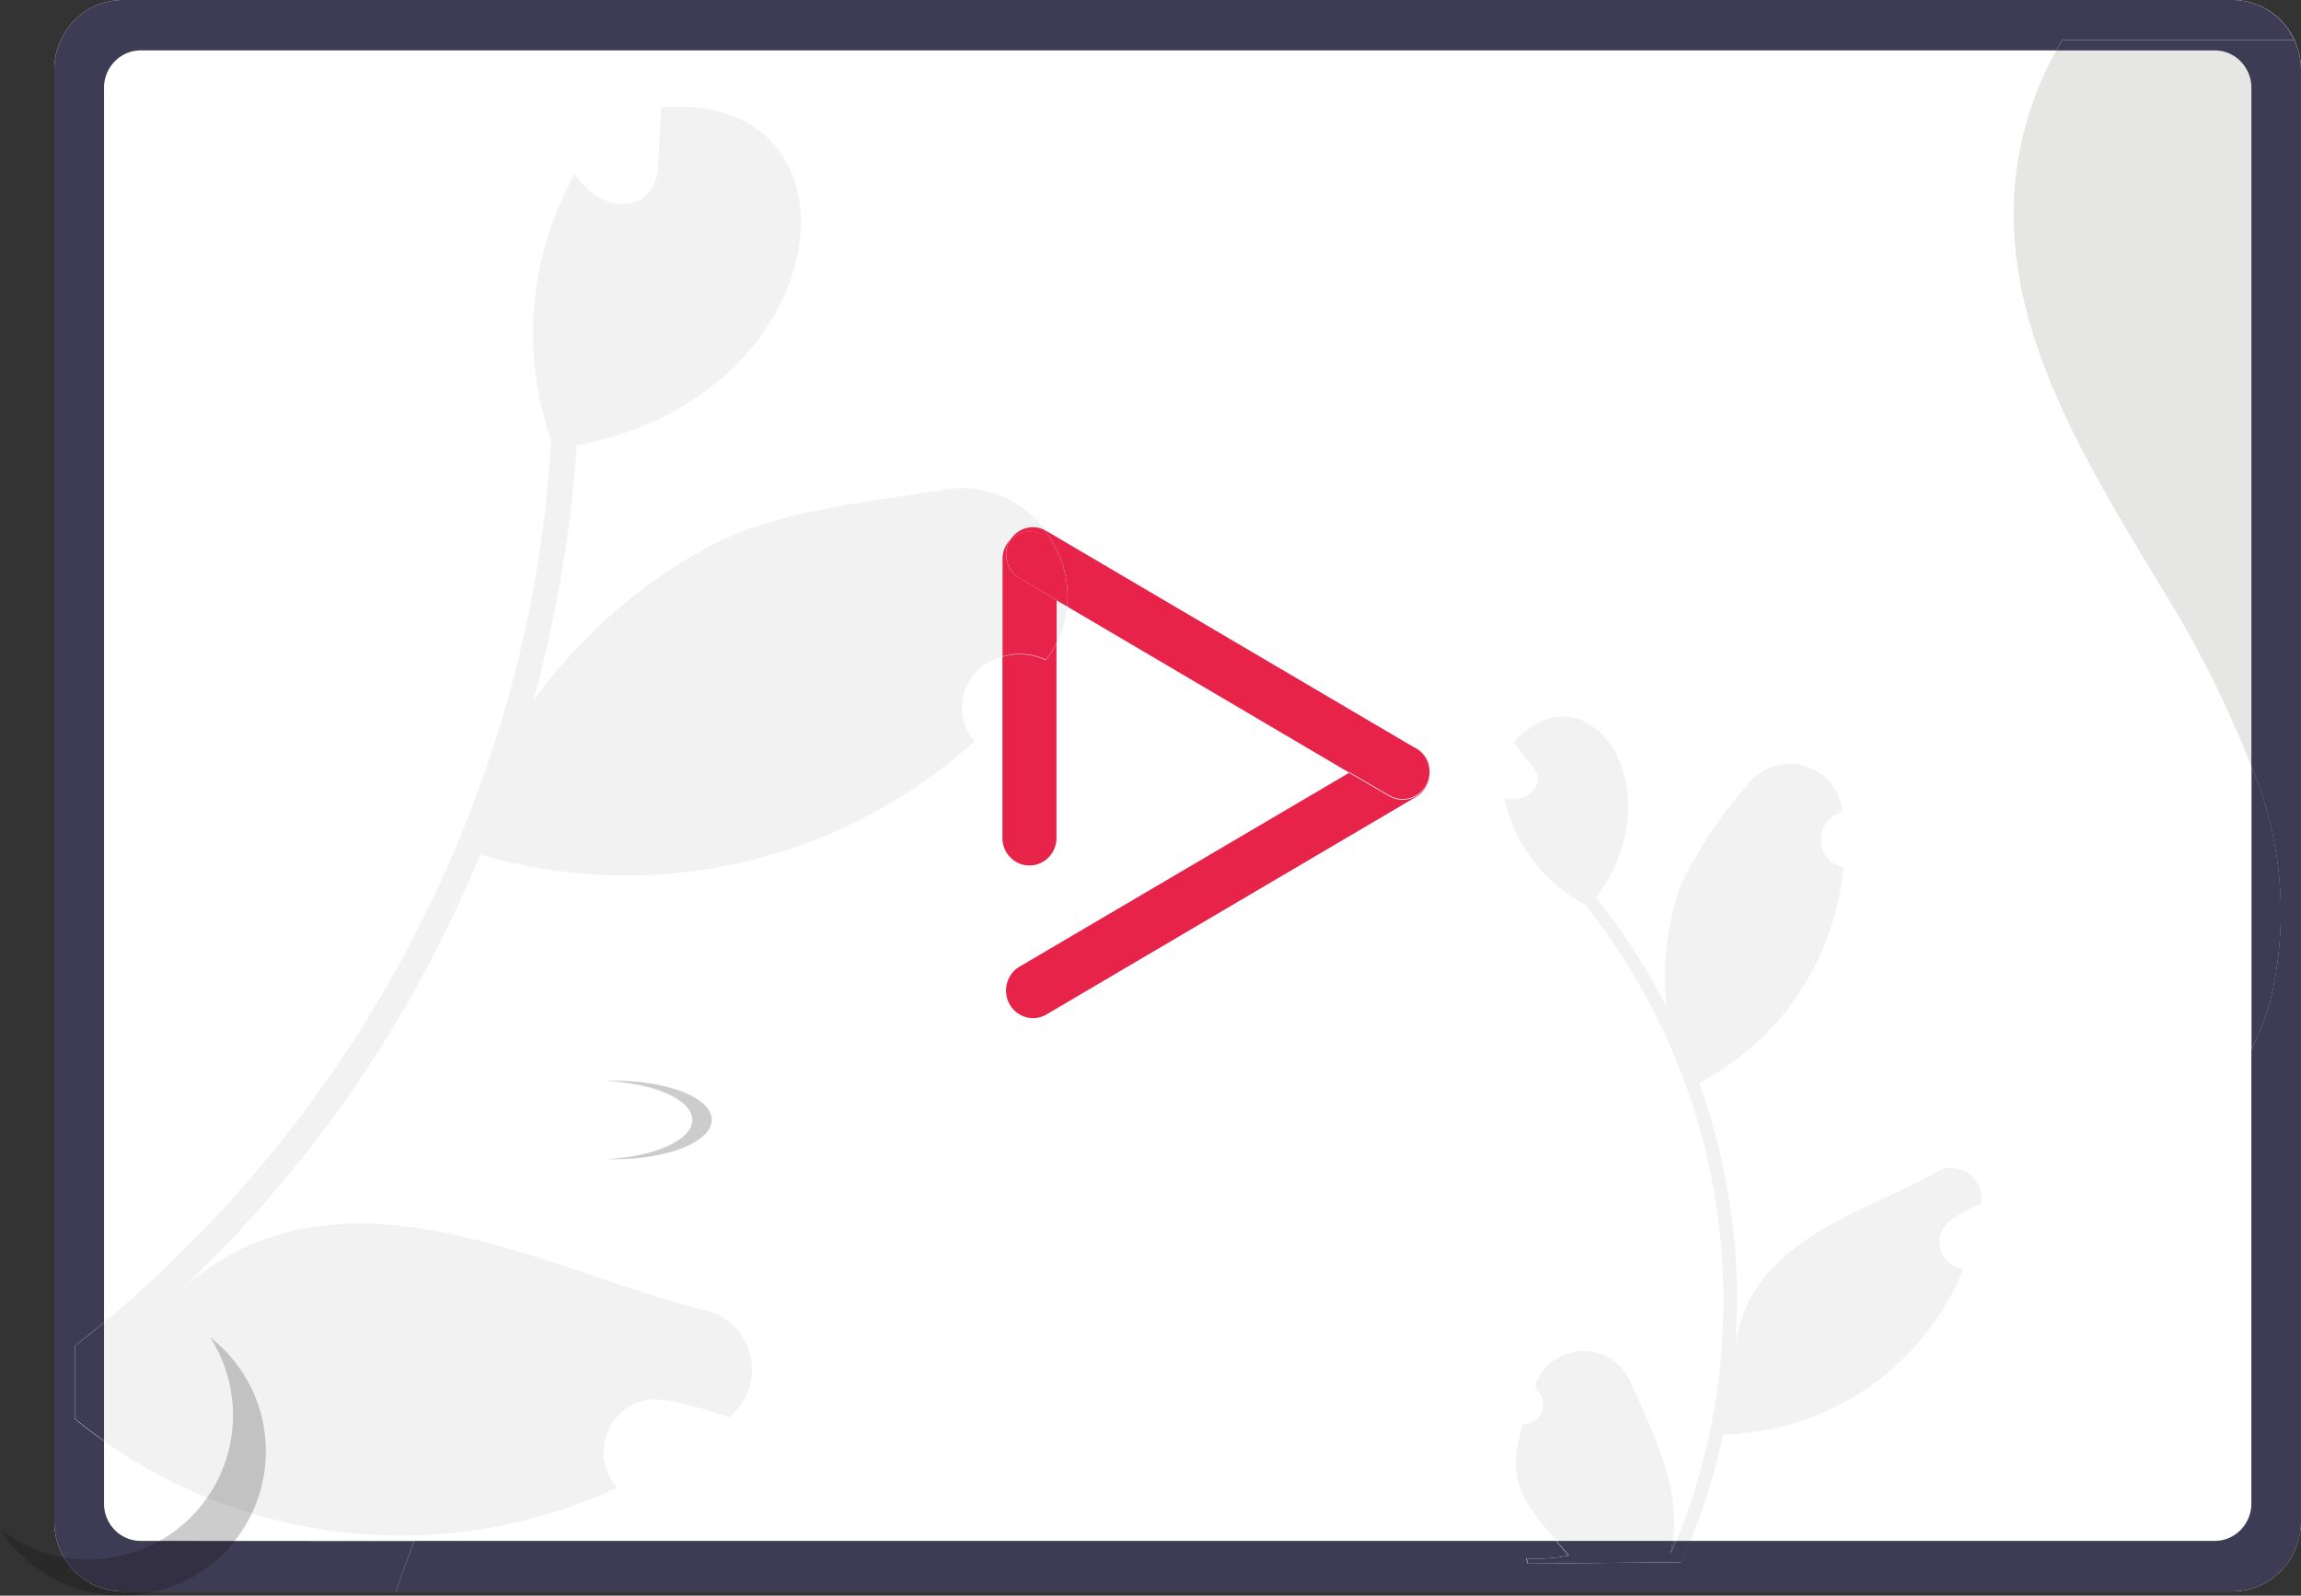 <svg xmlns="http://www.w3.org/2000/svg" width="76.668" height="53.165" viewBox="0 0 76.668 53.165">
  <rect x="0" y="0" width="76.668" height="53.165" fill="#333333" stroke="none"/>
  <g id="front-page-proposal-icon-04" transform="translate(-17.254)">
    <path id="パス_827" data-name="パス 827" d="M35.866,4.157V45.3A41.732,41.732,0,0,0,47.19,30.358a41.5,41.5,0,0,0,2.366-6.737,39.964,39.964,0,0,0,1.2-7.724,10.8,10.8,0,0,1,.8-8.881c.659,1.222,2.558,1.55,2.758-.155.041-.685.073-1.366.114-2.046,7.156-.563,5.935,9.659-2.822,11.255a41.976,41.976,0,0,1-1.249,7.773c-.061.258-.127.517-.2.757a17.216,17.216,0,0,1,6.12-5.283c2.31-1.106,5.005-1.341,7.573-1.767a3.43,3.43,0,0,1,1.864.193,3.5,3.5,0,0,1,1.5,1.147l.061.028,12.313,7.248a.938.938,0,0,1,.328.344.962.962,0,0,1,0,.927.937.937,0,0,1-.328.344L67.269,35.031a.884.884,0,0,1-.682.092.9.9,0,0,1-.546-.427.933.933,0,0,1-.09-.7.915.915,0,0,1,.419-.557l10.983-6.458-9.395-5.533a3.457,3.457,0,0,1-.357,1.222v6.535a.927.927,0,0,1-.28.619.889.889,0,0,1-1.241,0,.927.927,0,0,1-.28-.619V23.126a1.734,1.734,0,0,0-.937,2.816A17.277,17.277,0,0,1,48.4,29.72c-.137.341-.284.679-.433,1.018a41.663,41.663,0,0,1-9.43,13.378c5.246-4.451,11.712-.69,17.275.775a1.961,1.961,0,0,1,1.012.509,2.023,2.023,0,0,1,.574.991,2.053,2.053,0,0,1-.052,1.15,2.013,2.013,0,0,1-.66.933,11.272,11.272,0,0,0-2.188-.581,1.693,1.693,0,0,0-1.032.165,1.739,1.739,0,0,0-.748.743,1.783,1.783,0,0,0,.248,2.014,17.116,17.116,0,0,1-17.1-1.55v2.085a1.255,1.255,0,0,0,.357.879,1.206,1.206,0,0,0,.861.364H84.255c-1.044-1.2-1.735-2.01-1.11-3.875a.632.632,0,0,0,.373-.1.647.647,0,0,0,.246-.3.661.661,0,0,0,.031-.393.654.654,0,0,0-.2-.339c-.015-.065-.028-.111-.046-.178a1.753,1.753,0,0,1,.62-.81,1.7,1.7,0,0,1,1.927-.036,1.749,1.749,0,0,1,.649.786c.724,1.679,1.639,3.412,1.386,5.257h.106A21.163,21.163,0,0,0,85.2,31.384a5.35,5.35,0,0,1-2.7-3.565c.656.22,1.466-.331.968-1.033l-.649-.8c2.46-2.72,5.459,1.491,2.758,5.166a20.953,20.953,0,0,1,2.345,3.663,8.963,8.963,0,0,1,.479-4.1A14.825,14.825,0,0,1,90.605,27.4a1.767,1.767,0,0,1,3.176.9.943.943,0,0,0,.031,1.839,9.157,9.157,0,0,1-1.5,4.22A8.919,8.919,0,0,1,89,37.325a21.4,21.4,0,0,1,1.211,8.783c.441-3.49,4.1-4.373,6.654-5.784a.985.985,0,0,1,1.093,0,1.014,1.014,0,0,1,.37.443,1.043,1.043,0,0,1,.073.577,5.633,5.633,0,0,0-1.013.555.882.882,0,0,0-.325.424.9.9,0,0,0-.026.538.892.892,0,0,0,.283.454.863.863,0,0,0,.489.2,8.817,8.817,0,0,1-8.022,5.52,21.6,21.6,0,0,1-1.094,3.552h17.5a1.209,1.209,0,0,0,.861-.365,1.258,1.258,0,0,0,.358-.878V26.783a35.514,35.514,0,0,0-2.984-5.926c-2.533-4.2-5.355-8.687-4.894-13.546A11.312,11.312,0,0,1,100.9,2.92H37.071a1.209,1.209,0,0,0-.851.367A1.258,1.258,0,0,0,35.866,4.157Z" transform="translate(-15.146 -1.233)" fill="#fff"/>
    <path id="パス_828" data-name="パス 828" d="M107.856,50.7a2.349,2.349,0,0,1-.668,1.644,2.258,2.258,0,0,1-1.612.681H35.28a2.258,2.258,0,0,1-1.612-.681A2.349,2.349,0,0,1,33,50.7V2.325A2.349,2.349,0,0,1,33.668.681,2.257,2.257,0,0,1,35.28,0h70.3a2.257,2.257,0,0,1,1.612.681,2.349,2.349,0,0,1,.668,1.644Z" transform="translate(-13.937)" fill="#fff"/>
    <path id="パス_829" data-name="パス 829" d="M121.142,78.993a1.749,1.749,0,0,0-.649-.786,1.7,1.7,0,0,0-1.927.036,1.753,1.753,0,0,0-.62.81c.018.067.031.114.046.178a.654.654,0,0,1,.2.339.662.662,0,0,1-.031.393.647.647,0,0,1-.246.3.632.632,0,0,1-.373.1c-.626,1.87.066,2.681,1.11,3.875h3.88C122.781,82.4,121.867,80.672,121.142,78.993Z" transform="translate(-49.538 -32.909)" fill="#f2f2f2"/>
    <path id="パス_830" data-name="パス 830" d="M131.925,59.723a.861.861,0,0,1-.488-.2.889.889,0,0,1-.284-.454.9.9,0,0,1,.026-.538.885.885,0,0,1,.325-.424,5.636,5.636,0,0,1,1.013-.555,1.038,1.038,0,0,0-.073-.577,1.014,1.014,0,0,0-.37-.443.984.984,0,0,0-1.092,0c-2.551,1.41-6.214,2.294-6.654,5.784a21.39,21.39,0,0,0-1.211-8.783,8.92,8.92,0,0,0,3.309-2.962,9.15,9.15,0,0,0,1.5-4.22.942.942,0,0,1-.03-1.839,1.768,1.768,0,0,0-3.177-.9,14.843,14.843,0,0,0-2.206,3.314,8.963,8.963,0,0,0-.479,4.1,20.952,20.952,0,0,0-2.345-3.663c2.7-3.668-.3-7.879-2.758-5.166l.649.8c.507.7-.311,1.248-.968,1.033a5.34,5.34,0,0,0,2.705,3.565A21.211,21.211,0,0,1,122.36,68.8h.464a21.605,21.605,0,0,0,1.094-3.552A8.836,8.836,0,0,0,131.925,59.723Z" transform="translate(-49.249 -17.454)" fill="#f2f2f2"/>
    <path id="パス_831" data-name="パス 831" d="M52.967,52.17a1.784,1.784,0,0,1-.248-2.014,1.739,1.739,0,0,1,.748-.743,1.693,1.693,0,0,1,1.032-.165,11.27,11.27,0,0,1,2.188.581,2.014,2.014,0,0,0,.66-.933,2.053,2.053,0,0,0,.052-1.15,2.023,2.023,0,0,0-.574-.991,1.961,1.961,0,0,0-1.012-.509c-5.572-1.462-12.029-5.223-17.275-.775a41.663,41.663,0,0,0,9.43-13.378c.149-.338.3-.677.433-1.018A17.306,17.306,0,0,0,64.867,27.3a1.734,1.734,0,0,1,.937-2.816V21.234a1.124,1.124,0,0,1,.142-.474,1.1,1.1,0,0,1,.33-.363,1.069,1.069,0,0,1,.936-.142,3.5,3.5,0,0,0-1.5-1.147,3.43,3.43,0,0,0-1.864-.193c-2.568.426-5.263.661-7.573,1.767a17.217,17.217,0,0,0-6.109,5.285c.073-.258.139-.5.2-.757a41.975,41.975,0,0,0,1.249-7.773c8.756-1.6,9.977-11.818,2.822-11.255-.04.679-.073,1.361-.114,2.046-.2,1.692-2.1,1.377-2.758.155a10.8,10.8,0,0,0-.8,8.881,39.965,39.965,0,0,1-1.2,7.724,41.494,41.494,0,0,1-2.366,6.737A41.731,41.731,0,0,1,35.868,46.665v3.952A17.107,17.107,0,0,0,52.967,52.17Z" transform="translate(-15.148 -2.601)" fill="#f2f2f2"/>
    <path id="パス_832" data-name="パス 832" d="M90.8,36.05a3.458,3.458,0,0,0,.357-1.222l-.357-.209Z" transform="translate(-38.348 -14.62)" fill="#f2f2f2"/>
    <path id="パス_833" data-name="パス 833" d="M150.951,20.836a35.5,35.5,0,0,1,2.976,5.926V4.151a1.259,1.259,0,0,0-.356-.879,1.21,1.21,0,0,0-.862-.366h-5.276A11.312,11.312,0,0,0,146.058,7.3C145.6,12.149,148.423,16.641,150.951,20.836Z" transform="translate(-61.662 -1.227)" fill="#e6e6e5"/>
    <path id="パス_834" data-name="パス 834" d="M160.348,52.05a12.541,12.541,0,0,0-.618-7.848v9.436A9.274,9.274,0,0,0,160.348,52.05Z" transform="translate(-67.457 -18.668)" fill="#3e3c55"/>
    <path id="パス_835" data-name="パス 835" d="M35.875,51.341a1.206,1.206,0,0,1-.861-.364,1.255,1.255,0,0,1-.357-.879V48.014q-.507-.351-.97-.736V44.839q.491-.388.97-.775V2.924a1.258,1.258,0,0,1,.357-.879,1.209,1.209,0,0,1,.862-.366h63.83c.063-.116.127-.233.195-.344h7.733a2.313,2.313,0,0,0-.839-.972A2.246,2.246,0,0,0,105.576,0H35.28a2.257,2.257,0,0,0-1.612.681A2.349,2.349,0,0,0,33,2.325V50.7a2.349,2.349,0,0,0,.668,1.644,2.258,2.258,0,0,0,1.612.681h9.1q.3-.842.608-1.679Z" transform="translate(-13.937)" fill="#3e3c55"/>
    <path id="パス_836" data-name="パス 836" d="M34.188,77.053v2.431q.471.385.97.736V76.278Q34.68,76.676,34.188,77.053Z" transform="translate(-14.438 -32.214)" fill="#3e3c55"/>
    <path id="パス_837" data-name="パス 837" d="M108.224,2.312c-.069.111-.132.227-.2.344h5.283a1.209,1.209,0,0,1,.862.366,1.259,1.259,0,0,1,.357.879V26.511a12.55,12.55,0,0,1,.618,7.848,9.318,9.318,0,0,1-.618,1.589V51.074a1.26,1.26,0,0,1-.358.878,1.211,1.211,0,0,1-.861.365h-17.5c-.094.238-.187.475-.291.71l-5.1.049c-.018-.057-.036-.116-.051-.173a5.6,5.6,0,0,0,1.408-.1c-.144-.171-.284-.331-.418-.486H53.313Q53,53.154,52.7,54h61.2a2.258,2.258,0,0,0,1.612-.681,2.349,2.349,0,0,0,.668-1.644V3.3a2.339,2.339,0,0,0-.221-.989Z" transform="translate(-22.258 -0.976)" fill="#3e3c55"/>
    <path id="パス_838" data-name="パス 838" d="M126.4,88.874h-.106a4.1,4.1,0,0,1-.076.427C126.282,89.159,126.34,89.017,126.4,88.874Z" transform="translate(-53.305 -37.534)" fill="#3e3c55"/>
    <path id="パス_839" data-name="パス 839" d="M122.713,89.3a4.1,4.1,0,0,0,.076-.426h-3.88c.134.155.273.315.418.486a5.6,5.6,0,0,1-1.408.1c.015.057.033.116.051.173l5.1-.049c.1-.235.2-.473.291-.71H122.9C122.835,89.017,122.776,89.159,122.713,89.3Z" transform="translate(-49.799 -37.534)" fill="#3e3c55"/>
    <path id="パス_840" data-name="パス 840" d="M90.873,33.122l9.395,5.533,1.33-.775a.885.885,0,0,1,1,.067.9.9,0,0,1,.232.269.889.889,0,0,1,.117.447.936.936,0,0,0-.115-.466.909.909,0,0,0-.331-.342L90.184,30.606l-.061-.028A3.643,3.643,0,0,1,90.873,33.122Z" transform="translate(-38.061 -12.913)" fill="#e7234a"/>
    <path id="パス_841" data-name="パス 841" d="M88.155,30.817a.882.882,0,0,1,.628-.258.893.893,0,0,1,.638.269.929.929,0,0,1,.264.65v1.364l.357.209a3.643,3.643,0,0,0-.76-2.553.878.878,0,0,0-.622-.055A.9.9,0,0,0,88.155,30.817Z" transform="translate(-37.23 -12.843)" fill="#e7234a"/>
    <path id="パス_842" data-name="パス 842" d="M100.656,45.343l-1.33-.775L88.344,51.026a.905.905,0,0,0-.264.236.924.924,0,0,0-.155.321.933.933,0,0,0,.09.7.913.913,0,0,0,.231.269.893.893,0,0,0,.315.158.884.884,0,0,0,.682-.092l12.313-7.248a.9.9,0,0,0,.331-.341A.932.932,0,0,0,102,44.56a.9.9,0,0,1-.663.874.884.884,0,0,1-.683-.092Z" transform="translate(-37.119 -18.819)" fill="#e7234a"/>
    <path id="パス_843" data-name="パス 843" d="M109.014,43.095l-1.33.775,1.33.775a.884.884,0,0,0,1-.067.9.9,0,0,0,.232-.269.914.914,0,0,0,0-.894.9.9,0,0,0-.549-.419A.884.884,0,0,0,109.014,43.095Z" transform="translate(-45.477 -18.146)" fill="#e7234a"/>
    <path id="パス_844" data-name="パス 844" d="M87.686,37.549v6.083a.928.928,0,0,0,.28.619.889.889,0,0,0,1.241,0,.928.928,0,0,0,.28-.619V37.1a3.7,3.7,0,0,1-.352.563A2.062,2.062,0,0,0,87.686,37.549Z" transform="translate(-37.032 -15.667)" fill="#e7234a"/>
    <path id="パス_845" data-name="パス 845" d="M88.269,32.4A.9.9,0,0,1,88,32.168a.924.924,0,0,1-.155-.321.933.933,0,0,1,.09-.7.424.424,0,0,1,.03-.041.914.914,0,0,0-.2.3.931.931,0,0,0-.07.356v3.247a2.062,2.062,0,0,1,1.449.111,3.69,3.69,0,0,0,.352-.563V33.129Z" transform="translate(-37.037 -13.138)" fill="#e7234a"/>
    <path id="パス_846" data-name="パス 846" d="M88.355,32.211l1.231.726V31.573a.929.929,0,0,0-.264-.65.893.893,0,0,0-.638-.269.882.882,0,0,0-.628.258.427.427,0,0,0-.03.041.932.932,0,0,0,.064,1.022A.9.9,0,0,0,88.355,32.211Z" transform="translate(-37.123 -12.945)" fill="#e7234a"/>
    <g id="グループ_47478" data-name="グループ 47478" transform="translate(37.421 36.01)" opacity="0.2">
      <path id="パス_848" data-name="パス 848" d="M65.106,62.336c-.111,0-.22,0-.327.006,1.626.067,2.9.626,2.9,1.3s-1.269,1.237-2.9,1.3c.107,0,.217.006.327.006,1.78,0,3.222-.587,3.222-1.311S66.885,62.336,65.106,62.336Z" transform="translate(-64.779 -62.336)" fill="#040000"/>
    </g>
    <g id="グループ_47480" data-name="グループ 47480" transform="translate(17.254 44.565)" opacity="0.2">
      <path id="パス_853" data-name="パス 853" d="M38.676,80.234a4.8,4.8,0,0,0-1.8-3.089,4.812,4.812,0,0,1,.366,4.487,4.637,4.637,0,0,1-.52.915,4.8,4.8,0,0,1-6.706,1.088c-.051-.037-.1-.075-.151-.114a4.807,4.807,0,0,0,8.809-3.286Z" transform="translate(-29.868 -77.145)" fill="#040000"/>
    </g>
  </g>
</svg>
